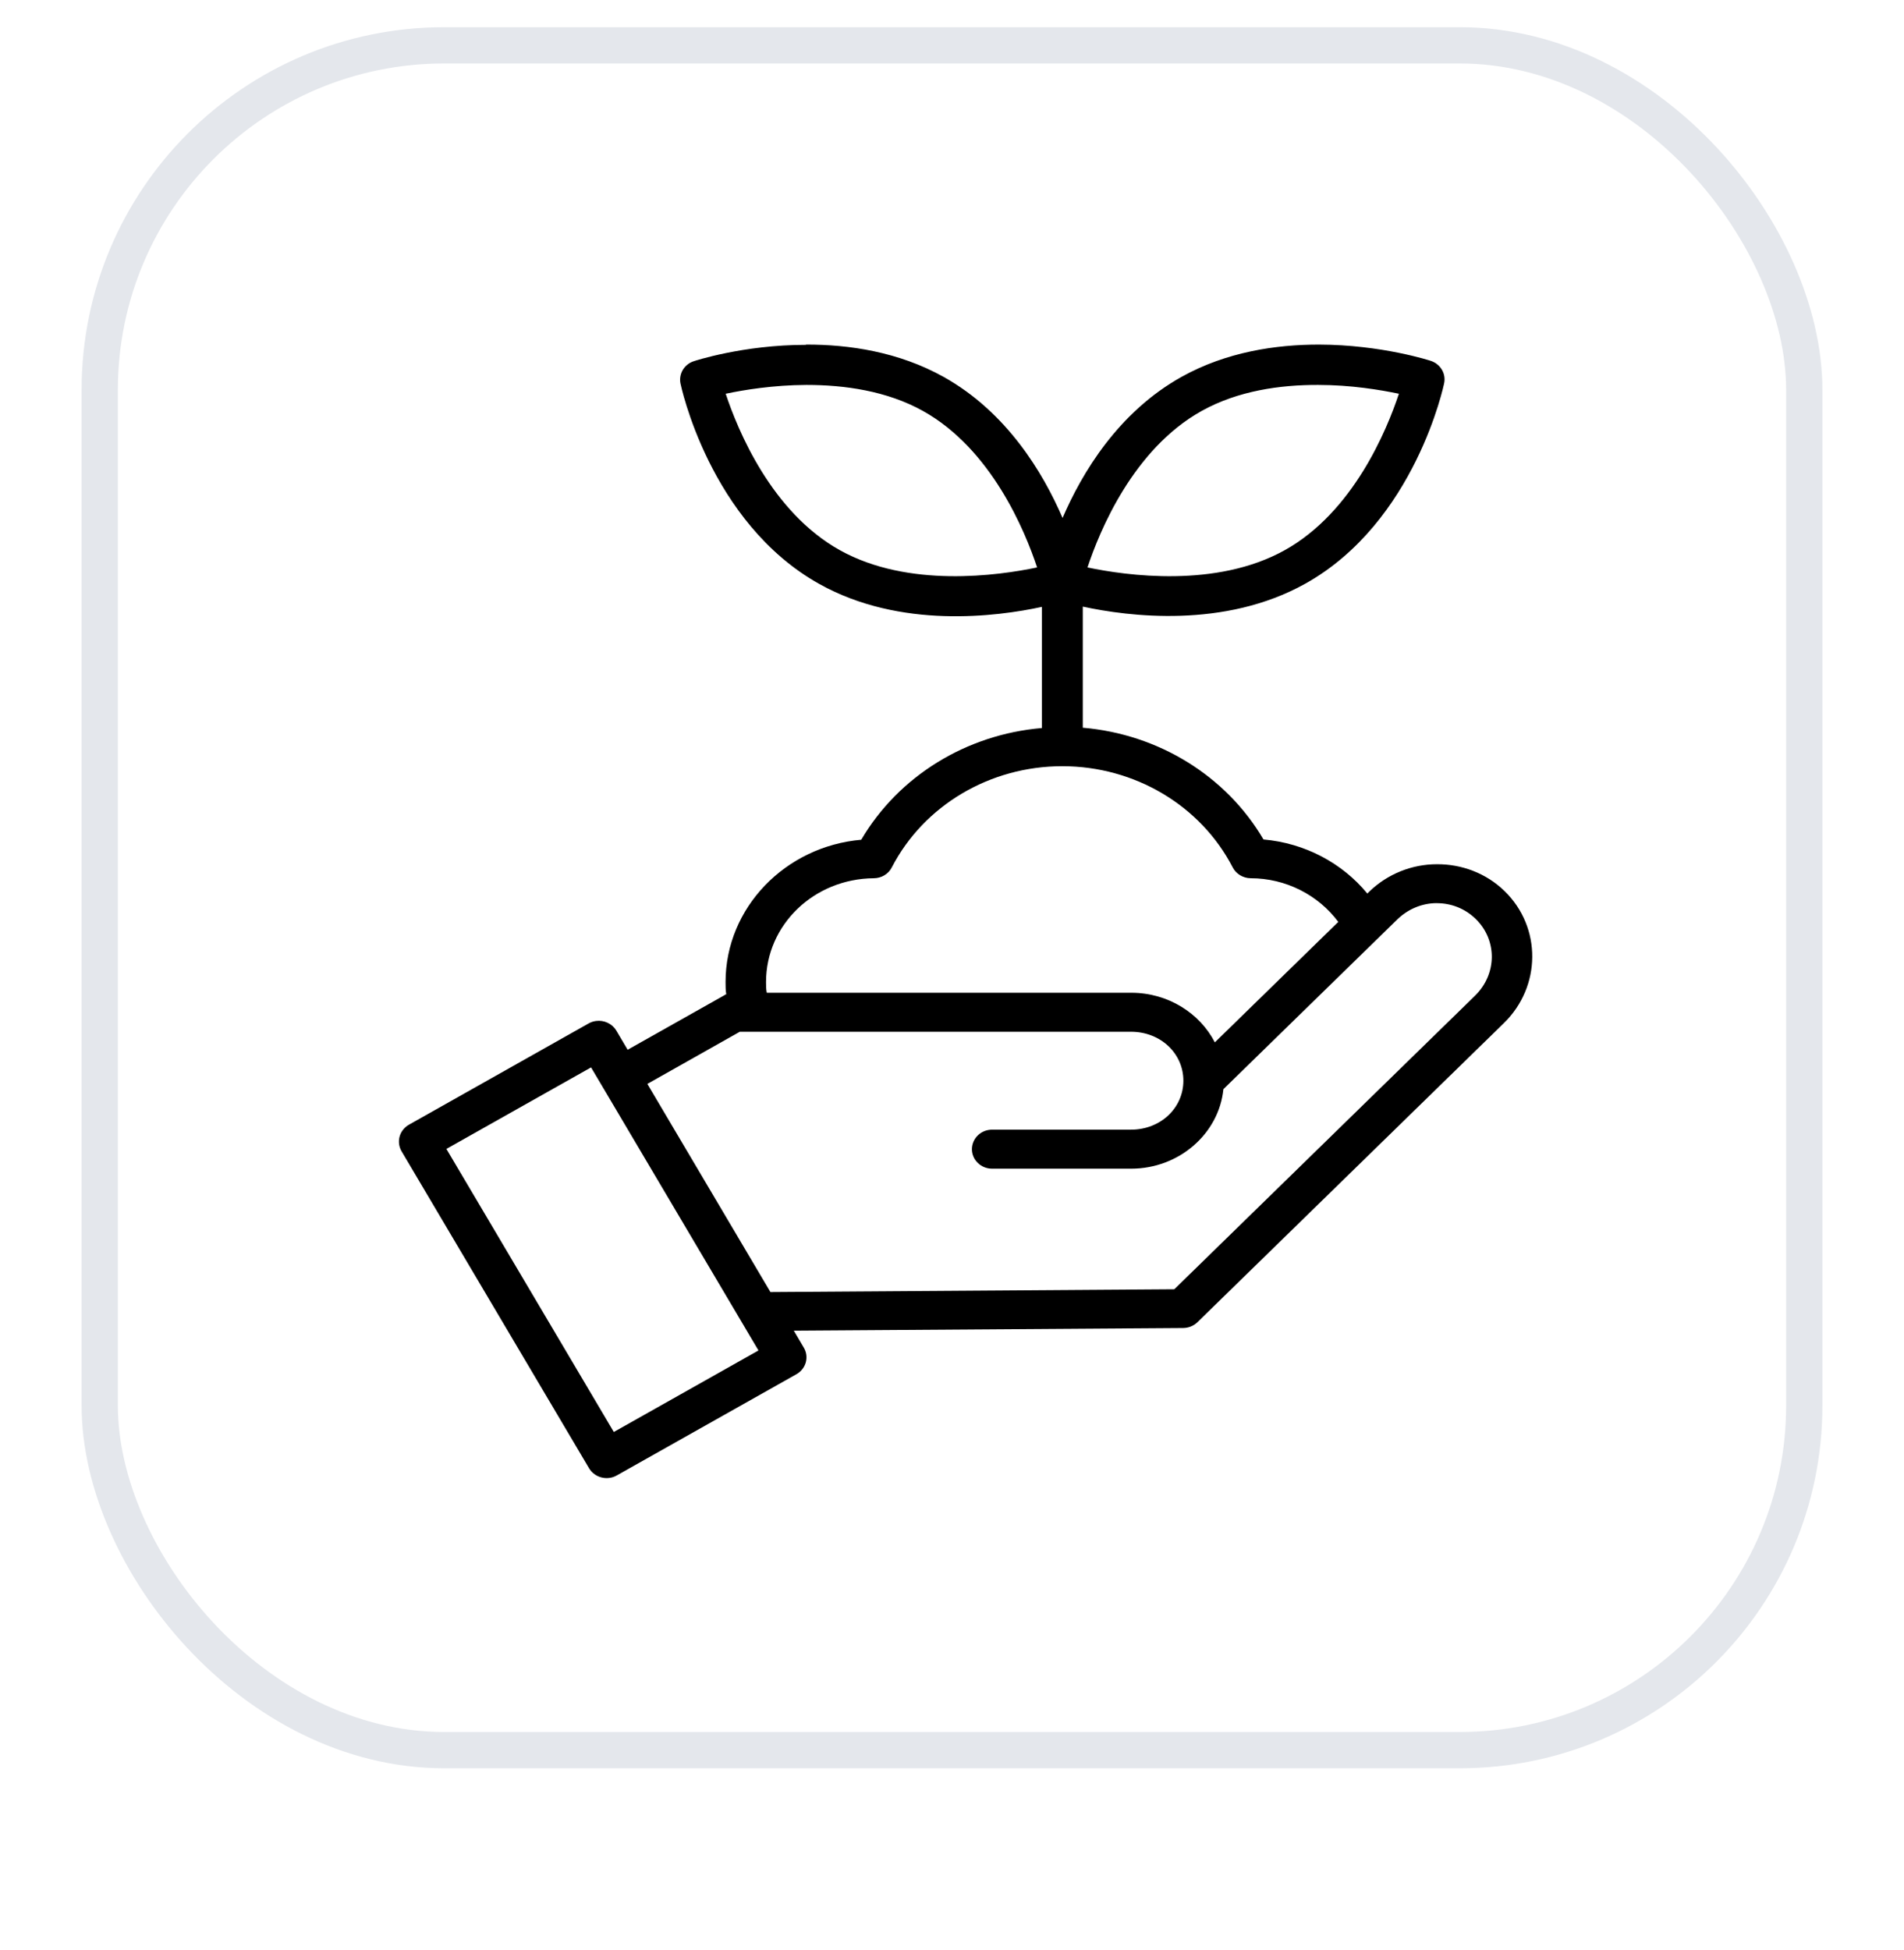 <svg width="42" height="43" viewBox="0 0 42 43" fill="none" xmlns="http://www.w3.org/2000/svg">
<g filter="url(#filter0_dii_183_2075)">
<rect x="1.8" y="1.4" width="38.4" height="38.4" rx="8" fill="white"/>
<rect x="2.2" y="1.8" width="37.6" height="37.6" rx="7.6" stroke="#E4E7EC" stroke-width="0.8"/>
<path fill-rule="evenodd" clip-rule="evenodd" d="M17.774 8.406C16.389 8.406 15.312 8.764 15.312 8.764C15.206 8.796 15.117 8.866 15.062 8.958C15.007 9.051 14.989 9.16 15.012 9.264C15.012 9.264 15.641 12.323 18.075 13.681C19.861 14.677 21.98 14.402 22.983 14.185V16.857C21.317 16.998 19.822 17.917 18.998 19.321C17.325 19.466 16.005 20.818 16.005 22.459C16.005 22.55 16.005 22.641 16.021 22.732C16.016 22.732 16.01 22.732 16.005 22.732C15.997 22.738 15.989 22.743 15.982 22.749L13.845 23.953L13.596 23.531C13.552 23.457 13.486 23.397 13.406 23.359C13.326 23.321 13.237 23.306 13.149 23.318C13.091 23.325 13.034 23.344 12.983 23.373L9.021 25.606C8.92 25.663 8.846 25.756 8.815 25.866C8.785 25.976 8.8 26.093 8.858 26.192L12.994 33.183C13.023 33.232 13.062 33.276 13.109 33.31C13.156 33.345 13.209 33.371 13.266 33.385C13.323 33.4 13.382 33.404 13.441 33.396C13.499 33.389 13.555 33.37 13.606 33.341L17.568 31.109C17.67 31.052 17.744 30.958 17.775 30.848C17.805 30.738 17.79 30.621 17.731 30.523L17.511 30.149L26.1 30.09C26.218 30.089 26.331 30.043 26.414 29.962L33.175 23.364C33.999 22.559 34.011 21.255 33.191 20.455C32.781 20.055 32.239 19.858 31.696 19.861C31.154 19.861 30.61 20.069 30.198 20.471L30.161 20.507C29.604 19.829 28.777 19.394 27.871 19.315C27.047 17.91 25.551 16.991 23.885 16.85V14.179C24.888 14.396 27.006 14.67 28.792 13.674C31.227 12.316 31.855 9.258 31.855 9.258C31.878 9.153 31.861 9.044 31.805 8.952C31.75 8.859 31.661 8.79 31.556 8.757C31.556 8.757 30.479 8.403 29.094 8.4C28.146 8.4 27.054 8.56 26.065 9.111C24.67 9.889 23.869 11.225 23.439 12.224C23.008 11.225 22.207 9.889 20.812 9.111C19.823 8.56 18.731 8.398 17.784 8.4L17.774 8.406ZM17.79 9.29C18.621 9.29 19.559 9.418 20.36 9.864C21.871 10.707 22.612 12.513 22.877 13.315C22.026 13.494 20.036 13.777 18.525 12.934C17.015 12.092 16.274 10.286 16.008 9.484C16.408 9.4 17.055 9.293 17.79 9.29ZM29.076 9.29C29.811 9.29 30.458 9.401 30.858 9.484C30.592 10.286 29.851 12.092 28.341 12.934C26.83 13.777 24.84 13.494 23.989 13.315C24.254 12.513 24.995 10.707 26.506 9.864C27.307 9.417 28.245 9.287 29.076 9.29ZM23.433 17.699C25.03 17.699 26.486 18.565 27.192 19.931C27.229 20.003 27.285 20.062 27.355 20.104C27.425 20.146 27.505 20.169 27.587 20.17C28.364 20.17 29.08 20.54 29.521 21.133L26.798 23.79C26.464 23.142 25.761 22.696 24.957 22.696H16.914C16.898 22.617 16.898 22.538 16.898 22.459C16.898 21.199 17.953 20.18 19.277 20.17C19.359 20.169 19.439 20.147 19.509 20.105C19.579 20.062 19.636 20.003 19.672 19.931C20.378 18.565 21.833 17.7 23.43 17.699H23.433ZM31.695 20.72C32.005 20.72 32.313 20.834 32.552 21.067C33.03 21.534 33.027 22.283 32.535 22.763L25.904 29.235L17.012 29.297C17.006 29.296 17.001 29.296 16.995 29.297L14.28 24.706L16.319 23.556H24.949C25.603 23.556 26.104 24.036 26.104 24.635C26.104 25.235 25.603 25.715 24.949 25.715H21.885C21.827 25.715 21.769 25.726 21.715 25.747C21.66 25.769 21.611 25.801 21.57 25.841C21.528 25.881 21.496 25.928 21.473 25.981C21.451 26.033 21.439 26.089 21.439 26.146C21.439 26.26 21.486 26.369 21.57 26.45C21.654 26.531 21.767 26.576 21.885 26.576H24.949C26.004 26.577 26.887 25.808 26.987 24.822L30.819 21.082C31.065 20.842 31.377 20.721 31.687 20.719L31.695 20.72ZM13.038 24.342L13.29 24.767L16.731 30.585L13.54 32.383L9.847 26.14L13.038 24.342Z" fill="black"/>
</g>
<defs>
<filter id="filter0_dii_183_2075" x="0.2" y="0.6" width="41.6" height="41.6" filterUnits="userSpaceOnUse" color-interpolation-filters="sRGB">
<feFlood flood-opacity="0" result="BackgroundImageFix"/>
<feColorMatrix in="SourceAlpha" type="matrix" values="0 0 0 0 0 0 0 0 0 0 0 0 0 0 0 0 0 0 127 0" result="hardAlpha"/>
<feOffset dy="0.8"/>
<feGaussianBlur stdDeviation="0.8"/>
<feComposite in2="hardAlpha" operator="out"/>
<feColorMatrix type="matrix" values="0 0 0 0 0.063 0 0 0 0 0.094 0 0 0 0 0.157 0 0 0 0.05 0"/>
<feBlend mode="normal" in2="BackgroundImageFix" result="effect1_dropShadow_183_2075"/>
<feBlend mode="normal" in="SourceGraphic" in2="effect1_dropShadow_183_2075" result="shape"/>
<feColorMatrix in="SourceAlpha" type="matrix" values="0 0 0 0 0 0 0 0 0 0 0 0 0 0 0 0 0 0 127 0" result="hardAlpha"/>
<feOffset dy="-1.6"/>
<feComposite in2="hardAlpha" operator="arithmetic" k2="-1" k3="1"/>
<feColorMatrix type="matrix" values="0 0 0 0 0.063 0 0 0 0 0.094 0 0 0 0 0.157 0 0 0 0.05 0"/>
<feBlend mode="normal" in2="shape" result="effect2_innerShadow_183_2075"/>
<feColorMatrix in="SourceAlpha" type="matrix" values="0 0 0 0 0 0 0 0 0 0 0 0 0 0 0 0 0 0 127 0" result="hardAlpha"/>
<feMorphology radius="0.8" operator="erode" in="SourceAlpha" result="effect3_innerShadow_183_2075"/>
<feOffset/>
<feComposite in2="hardAlpha" operator="arithmetic" k2="-1" k3="1"/>
<feColorMatrix type="matrix" values="0 0 0 0 0.063 0 0 0 0 0.094 0 0 0 0 0.157 0 0 0 0.18 0"/>
<feBlend mode="normal" in2="effect2_innerShadow_183_2075" result="effect3_innerShadow_183_2075"/>
</filter>
</defs>
</svg>
